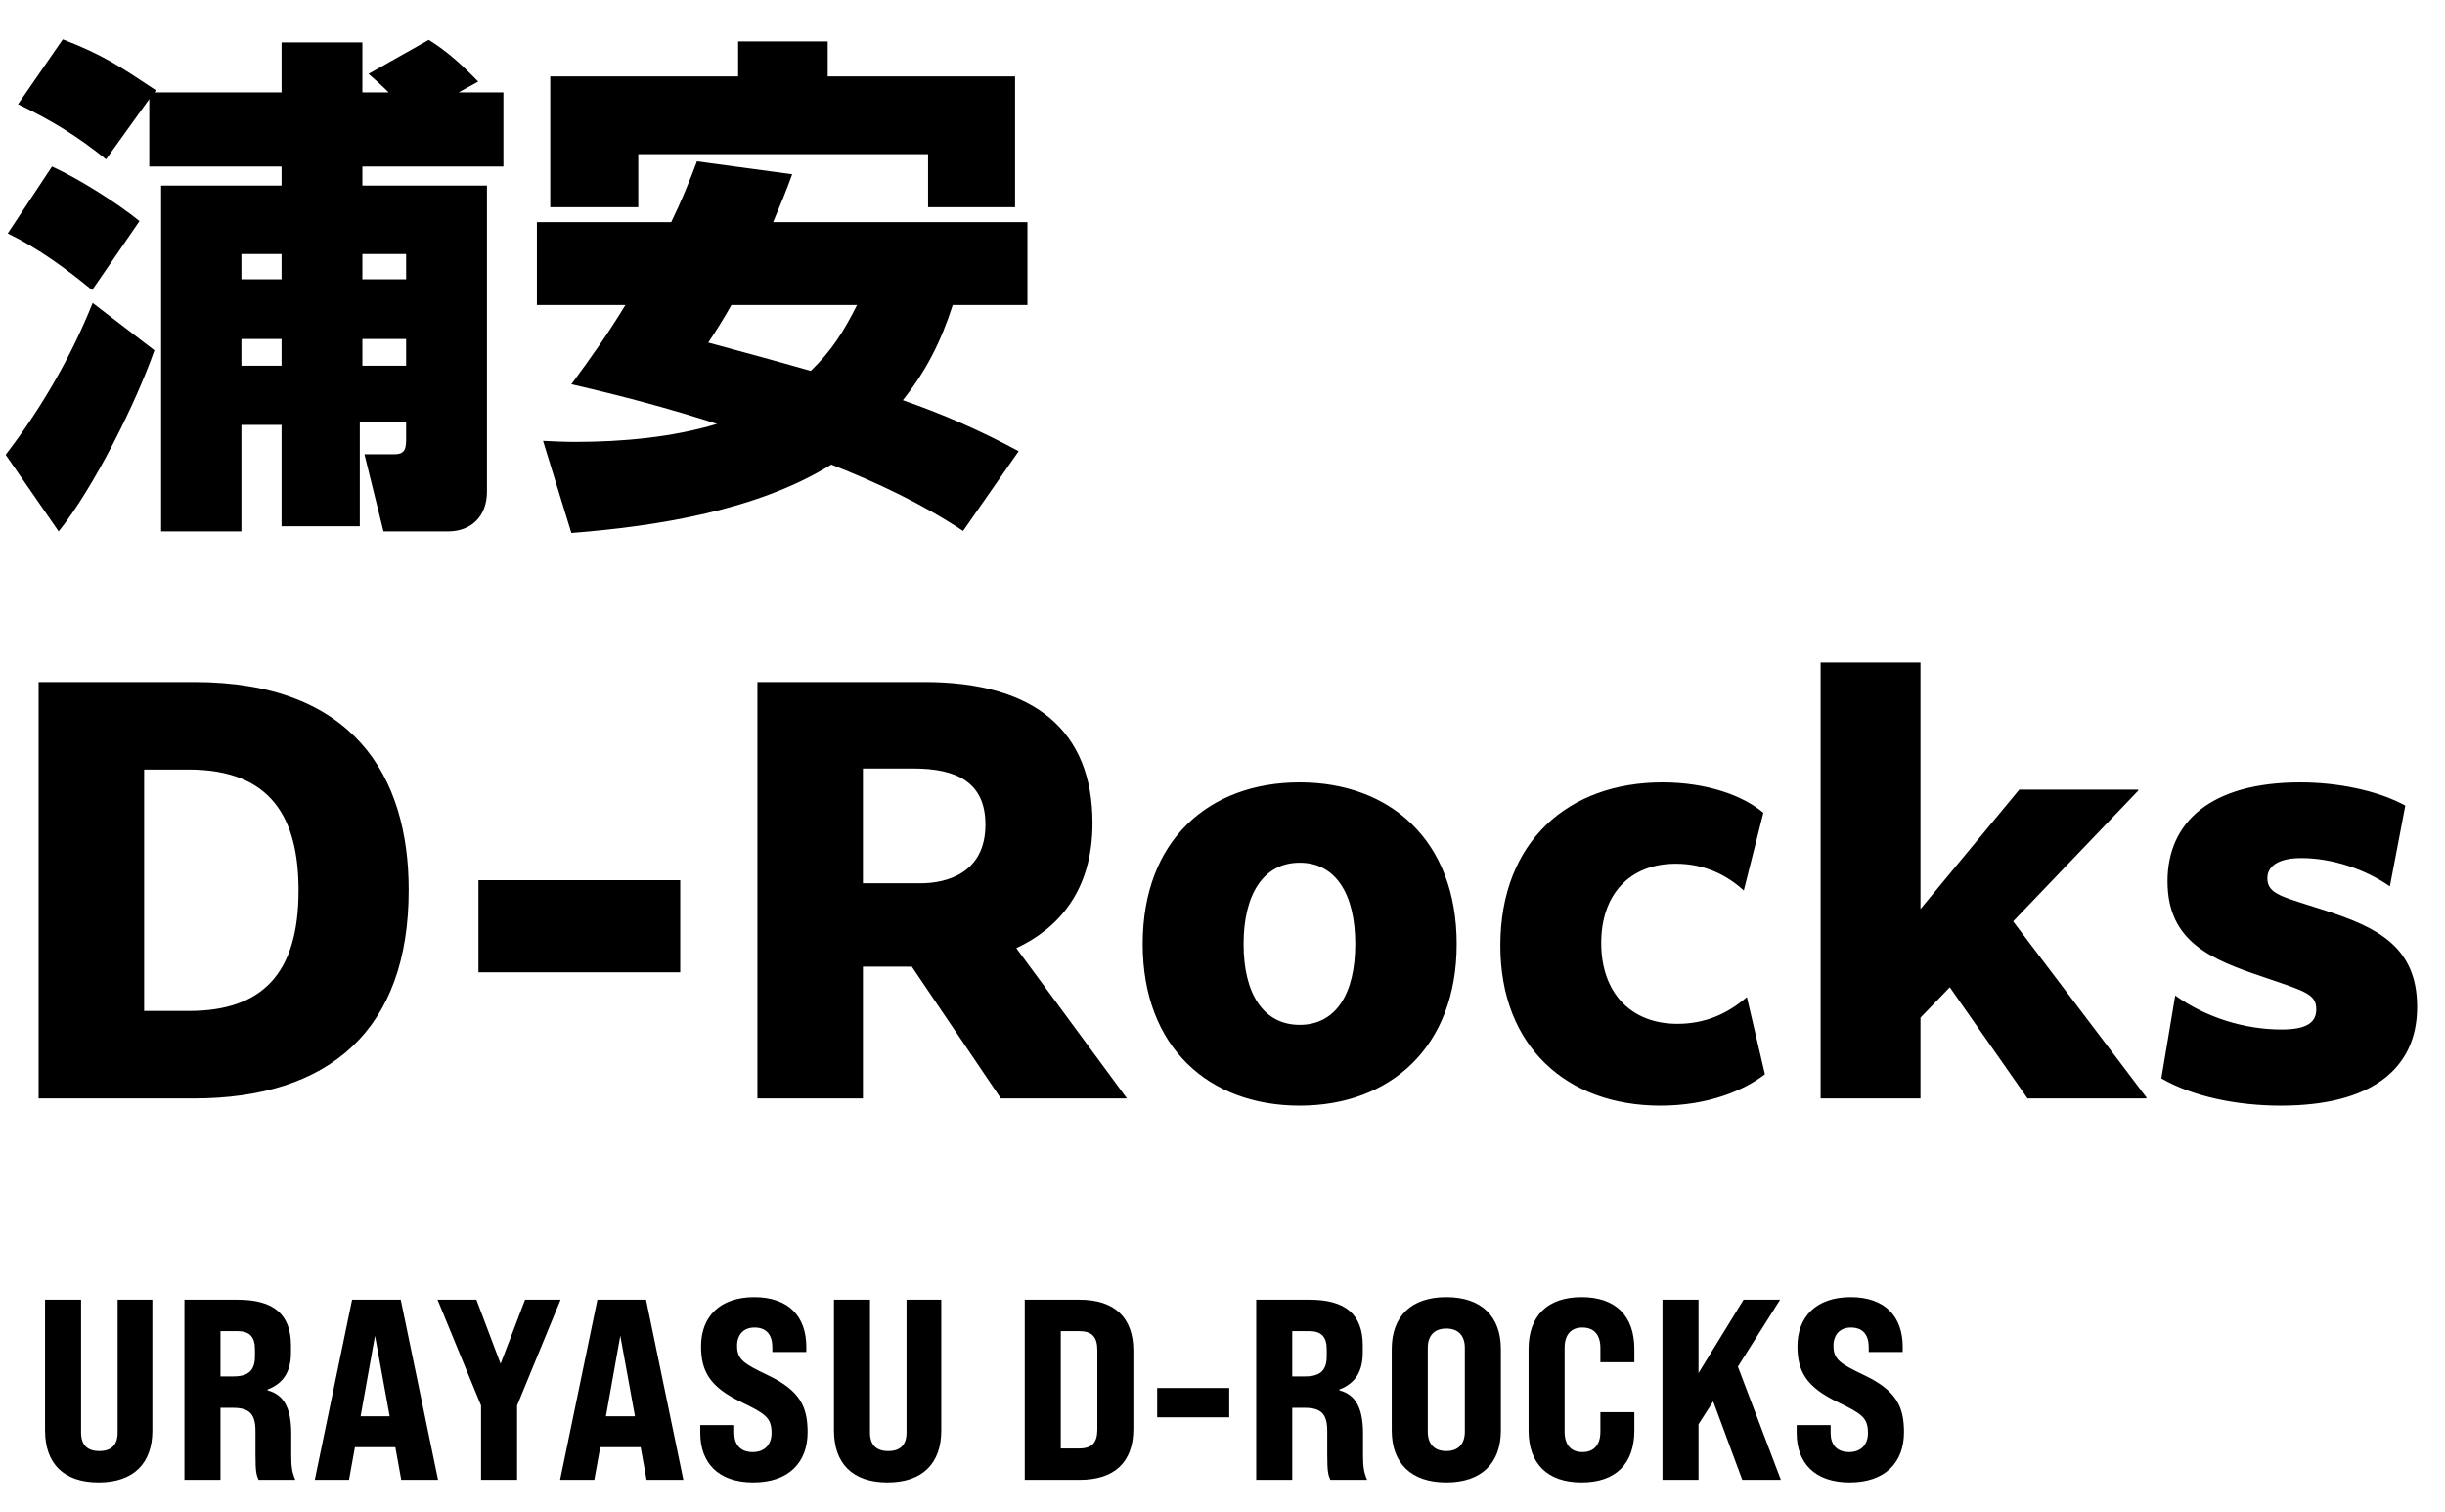 <svg width="152" height="94" viewBox="0 0 152 94" fill="none" xmlns="http://www.w3.org/2000/svg">
<path d="M9.28 6.16L6.592 9.904C4.864 8.496 3.136 7.44 1.12 6.48L3.904 2.448C6.4 3.408 7.488 4.144 9.696 5.616L9.6 5.744H17.504V2.64H22.528V5.744H24.16C23.712 5.296 23.392 5.008 22.912 4.592L26.656 2.48C27.84 3.216 28.768 4.08 29.728 5.072L28.512 5.744H31.296V10.352H22.528V11.536H30.272V30.576C30.272 32.048 29.344 33.04 27.84 33.04H23.84L22.656 28.24H24.512C25.216 28.24 25.248 27.856 25.248 27.216V26.224H22.368V32.72H17.504V26.416H15.008V33.04H10.016V11.536H17.504V10.352H9.28V6.16ZM3.232 10.352C4.864 11.088 7.296 12.624 8.672 13.744L5.728 18.032C4.128 16.72 2.4 15.44 0.48 14.512L3.232 10.352ZM17.504 15.792H15.008V17.36H17.504V15.792ZM25.248 15.792H22.528V17.36H25.248V15.792ZM9.6 21.776C8.448 25.072 5.824 30.32 3.648 33.04L0.352 28.272C2.56 25.392 4.416 22.192 5.76 18.832L9.6 21.776ZM17.504 21.072H15.008V22.736H17.504V21.072ZM25.248 21.072H22.528V22.736H25.248V21.072ZM34.208 4.752H45.888V2.576H51.456V4.752H63.104V12.88H57.696V9.584H39.68V12.88H34.208V4.752ZM48.064 13.808H63.872V18.96H59.232C58.496 21.232 57.6 23.024 56.128 24.88C58.624 25.744 61.024 26.8 63.328 28.048L59.872 33.008C57.312 31.312 54.528 30 51.68 28.88C47.104 31.728 40.832 32.72 35.52 33.136L33.76 27.408C34.432 27.44 35.104 27.472 35.776 27.472C38.688 27.472 41.824 27.184 44.576 26.352C41.6 25.392 38.592 24.592 35.52 23.888C36.704 22.288 37.856 20.656 38.88 18.96H33.376V13.808H41.728C42.336 12.56 42.848 11.312 43.328 10.032L49.248 10.832C48.896 11.824 48.48 12.816 48.064 13.808ZM45.472 18.96C45.024 19.76 44.544 20.528 44.032 21.296C46.144 21.872 48.288 22.448 50.4 23.056C51.68 21.84 52.48 20.56 53.28 18.96H45.472ZM2.4 68.288V42.4H12.064C21.952 42.4 25.408 48.224 25.408 55.328C25.408 63.968 20.544 68.288 12.032 68.288H2.4ZM11.712 47.84H8.96V62.848H11.744C16.288 62.848 18.56 60.544 18.56 55.36C18.56 50.848 16.864 47.84 11.712 47.84ZM29.744 60.448V54.72H42.288V60.448H29.744ZM47.086 68.288V42.4H57.454C64.302 42.4 67.918 45.408 67.918 51.168C67.918 55.456 65.71 57.76 63.182 58.944L70.062 68.288H62.222L56.686 60.096H53.646V68.288H47.086ZM56.782 47.776H53.646V54.912H57.23C58.862 54.912 61.262 54.272 61.262 51.264C61.262 48.608 59.438 47.776 56.782 47.776ZM80.799 68.736C75.166 68.736 71.038 65.12 71.038 58.688C71.038 52.224 75.166 48.64 80.799 48.64C86.398 48.64 90.558 52.224 90.558 58.688C90.558 65.12 86.398 68.736 80.799 68.736ZM80.799 63.712C83.038 63.712 84.254 61.792 84.254 58.688C84.254 55.584 83.038 53.632 80.799 53.632C78.558 53.632 77.311 55.584 77.311 58.688C77.311 61.792 78.558 63.712 80.799 63.712ZM109.72 66.784C108.44 67.776 106.2 68.736 103.224 68.736C97.4 68.736 93.272 65.056 93.272 58.784C93.272 52.32 97.496 48.64 103.352 48.64C106.072 48.64 108.344 49.44 109.624 50.528L108.408 55.36C107.352 54.4 105.976 53.696 104.184 53.696C101.272 53.696 99.544 55.648 99.544 58.624C99.544 61.664 101.336 63.648 104.28 63.648C105.976 63.648 107.384 63.04 108.6 61.984L109.72 66.784ZM113.184 68.288V41.184H119.392V56.512L125.536 49.088H132.928V49.152L125.152 57.28L133.44 68.224V68.288H126.048L121.216 61.376L119.392 63.264V68.288H113.184ZM134.365 67.04L135.229 61.888C137.149 63.264 139.549 64 141.853 64C143.517 64 143.997 63.488 143.997 62.752C143.997 61.792 143.325 61.632 140.701 60.736C137.469 59.648 134.749 58.56 134.749 54.784C134.749 51.136 137.405 48.64 143.005 48.64C145.277 48.64 147.773 49.12 149.533 50.08L148.573 55.104C147.069 54.048 144.989 53.344 143.069 53.344C141.629 53.344 140.957 53.856 140.957 54.592C140.957 55.616 141.917 55.744 144.573 56.608C147.709 57.632 150.269 58.816 150.269 62.592C150.269 66.496 147.357 68.736 141.789 68.736C139.133 68.736 136.349 68.192 134.365 67.04Z" fill="black"/>
<path d="M6.128 92.16C3.936 92.16 2.8 90.96 2.8 88.928V80.8H5.04V89.056C5.04 89.824 5.424 90.208 6.176 90.208C6.928 90.208 7.312 89.824 7.312 89.056V80.8H9.472V88.928C9.472 90.96 8.32 92.16 6.128 92.16ZM11.466 92V80.8H14.778C17.018 80.8 18.09 81.712 18.09 83.648V84.08C18.09 85.264 17.626 86 16.634 86.384V86.432C17.658 86.704 18.106 87.536 18.106 89.136V90.448C18.106 91.072 18.138 91.52 18.362 92H16.074C15.946 91.696 15.882 91.536 15.882 90.432V88.976C15.882 87.904 15.514 87.52 14.474 87.52H13.706V92H11.466ZM13.706 85.568H14.522C15.45 85.568 15.85 85.184 15.85 84.32V83.888C15.85 83.104 15.514 82.752 14.762 82.752H13.706V85.568ZM24.945 92L24.577 89.968H22.065L21.697 92H19.569L21.889 80.8H24.913L27.233 92H24.945ZM22.417 88.048H24.225L23.313 83.04L22.417 88.048ZM29.905 92V87.376L27.201 80.8H29.617L31.121 84.784L32.641 80.8H34.849L32.145 87.376V92H29.905ZM40.195 92L39.827 89.968H37.315L36.947 92H34.819L37.139 80.8H40.163L42.483 92H40.195ZM37.667 88.048H39.475L38.563 83.04L37.667 88.048ZM46.83 92.16C44.638 92.16 43.534 90.928 43.534 89.088V88.592H45.646V89.088C45.646 89.776 45.998 90.272 46.798 90.272C47.502 90.272 47.966 89.84 47.966 89.088C47.966 88.128 47.582 87.888 46.062 87.152C44.142 86.224 43.582 85.264 43.582 83.696C43.582 81.872 44.734 80.64 46.894 80.64C49.054 80.64 50.126 81.872 50.126 83.728V84.048H48.014V83.744C48.014 83.04 47.694 82.528 46.91 82.528C46.222 82.528 45.822 82.976 45.822 83.664C45.822 84.528 46.254 84.784 47.758 85.504C49.726 86.448 50.206 87.44 50.206 89.04C50.206 90.928 49.022 92.16 46.83 92.16ZM55.173 92.16C52.981 92.16 51.845 90.96 51.845 88.928V80.8H54.085V89.056C54.085 89.824 54.469 90.208 55.221 90.208C55.973 90.208 56.357 89.824 56.357 89.056V80.8H58.517V88.928C58.517 90.96 57.365 92.16 55.173 92.16ZM63.706 92V80.8H67.114C69.29 80.8 70.458 81.904 70.458 83.968V88.832C70.458 90.896 69.29 92 67.114 92H63.706ZM65.946 90.048H67.082C67.882 90.048 68.218 89.696 68.218 88.864V83.936C68.218 83.104 67.882 82.752 67.082 82.752H65.946V90.048ZM71.938 88.112V86.288H76.418V88.112H71.938ZM78.096 92V80.8H81.408C83.648 80.8 84.72 81.712 84.72 83.648V84.08C84.72 85.264 84.256 86 83.264 86.384V86.432C84.288 86.704 84.736 87.536 84.736 89.136V90.448C84.736 91.072 84.768 91.52 84.992 92H82.704C82.576 91.696 82.512 91.536 82.512 90.432V88.976C82.512 87.904 82.144 87.52 81.104 87.52H80.336V92H78.096ZM80.336 85.568H81.152C82.08 85.568 82.48 85.184 82.48 84.32V83.888C82.48 83.104 82.144 82.752 81.392 82.752H80.336V85.568ZM89.913 92.16C87.721 92.16 86.521 90.96 86.521 88.928V83.872C86.521 81.84 87.721 80.64 89.913 80.64C92.105 80.64 93.305 81.84 93.305 83.872V88.928C93.305 90.96 92.105 92.16 89.913 92.16ZM89.913 90.208C90.665 90.208 91.065 89.76 91.065 89.008V83.792C91.065 83.04 90.665 82.592 89.913 82.592C89.161 82.592 88.761 83.04 88.761 83.792V89.008C88.761 89.76 89.161 90.208 89.913 90.208ZM98.324 92.16C96.212 92.16 95.028 91.008 95.028 88.928V83.872C95.028 81.792 96.212 80.64 98.324 80.64C100.436 80.64 101.604 81.792 101.604 83.872V84.688H99.492V83.792C99.492 82.976 99.092 82.528 98.372 82.528C97.668 82.528 97.268 82.976 97.268 83.792V89.008C97.268 89.824 97.668 90.272 98.372 90.272C99.092 90.272 99.492 89.824 99.492 89.008V87.792H101.604V88.928C101.604 91.008 100.436 92.16 98.324 92.16ZM108.313 92L106.505 87.12L105.593 88.544V92H103.353V80.8H105.593V85.36L108.393 80.8H110.665L108.041 84.96L110.713 92H108.313ZM114.991 92.16C112.799 92.16 111.695 90.928 111.695 89.088V88.592H113.807V89.088C113.807 89.776 114.159 90.272 114.959 90.272C115.663 90.272 116.127 89.84 116.127 89.088C116.127 88.128 115.743 87.888 114.223 87.152C112.303 86.224 111.743 85.264 111.743 83.696C111.743 81.872 112.895 80.64 115.055 80.64C117.215 80.64 118.287 81.872 118.287 83.728V84.048H116.175V83.744C116.175 83.04 115.855 82.528 115.071 82.528C114.383 82.528 113.983 82.976 113.983 83.664C113.983 84.528 114.415 84.784 115.919 85.504C117.887 86.448 118.367 87.44 118.367 89.04C118.367 90.928 117.183 92.16 114.991 92.16Z" fill="black"/>
</svg>

